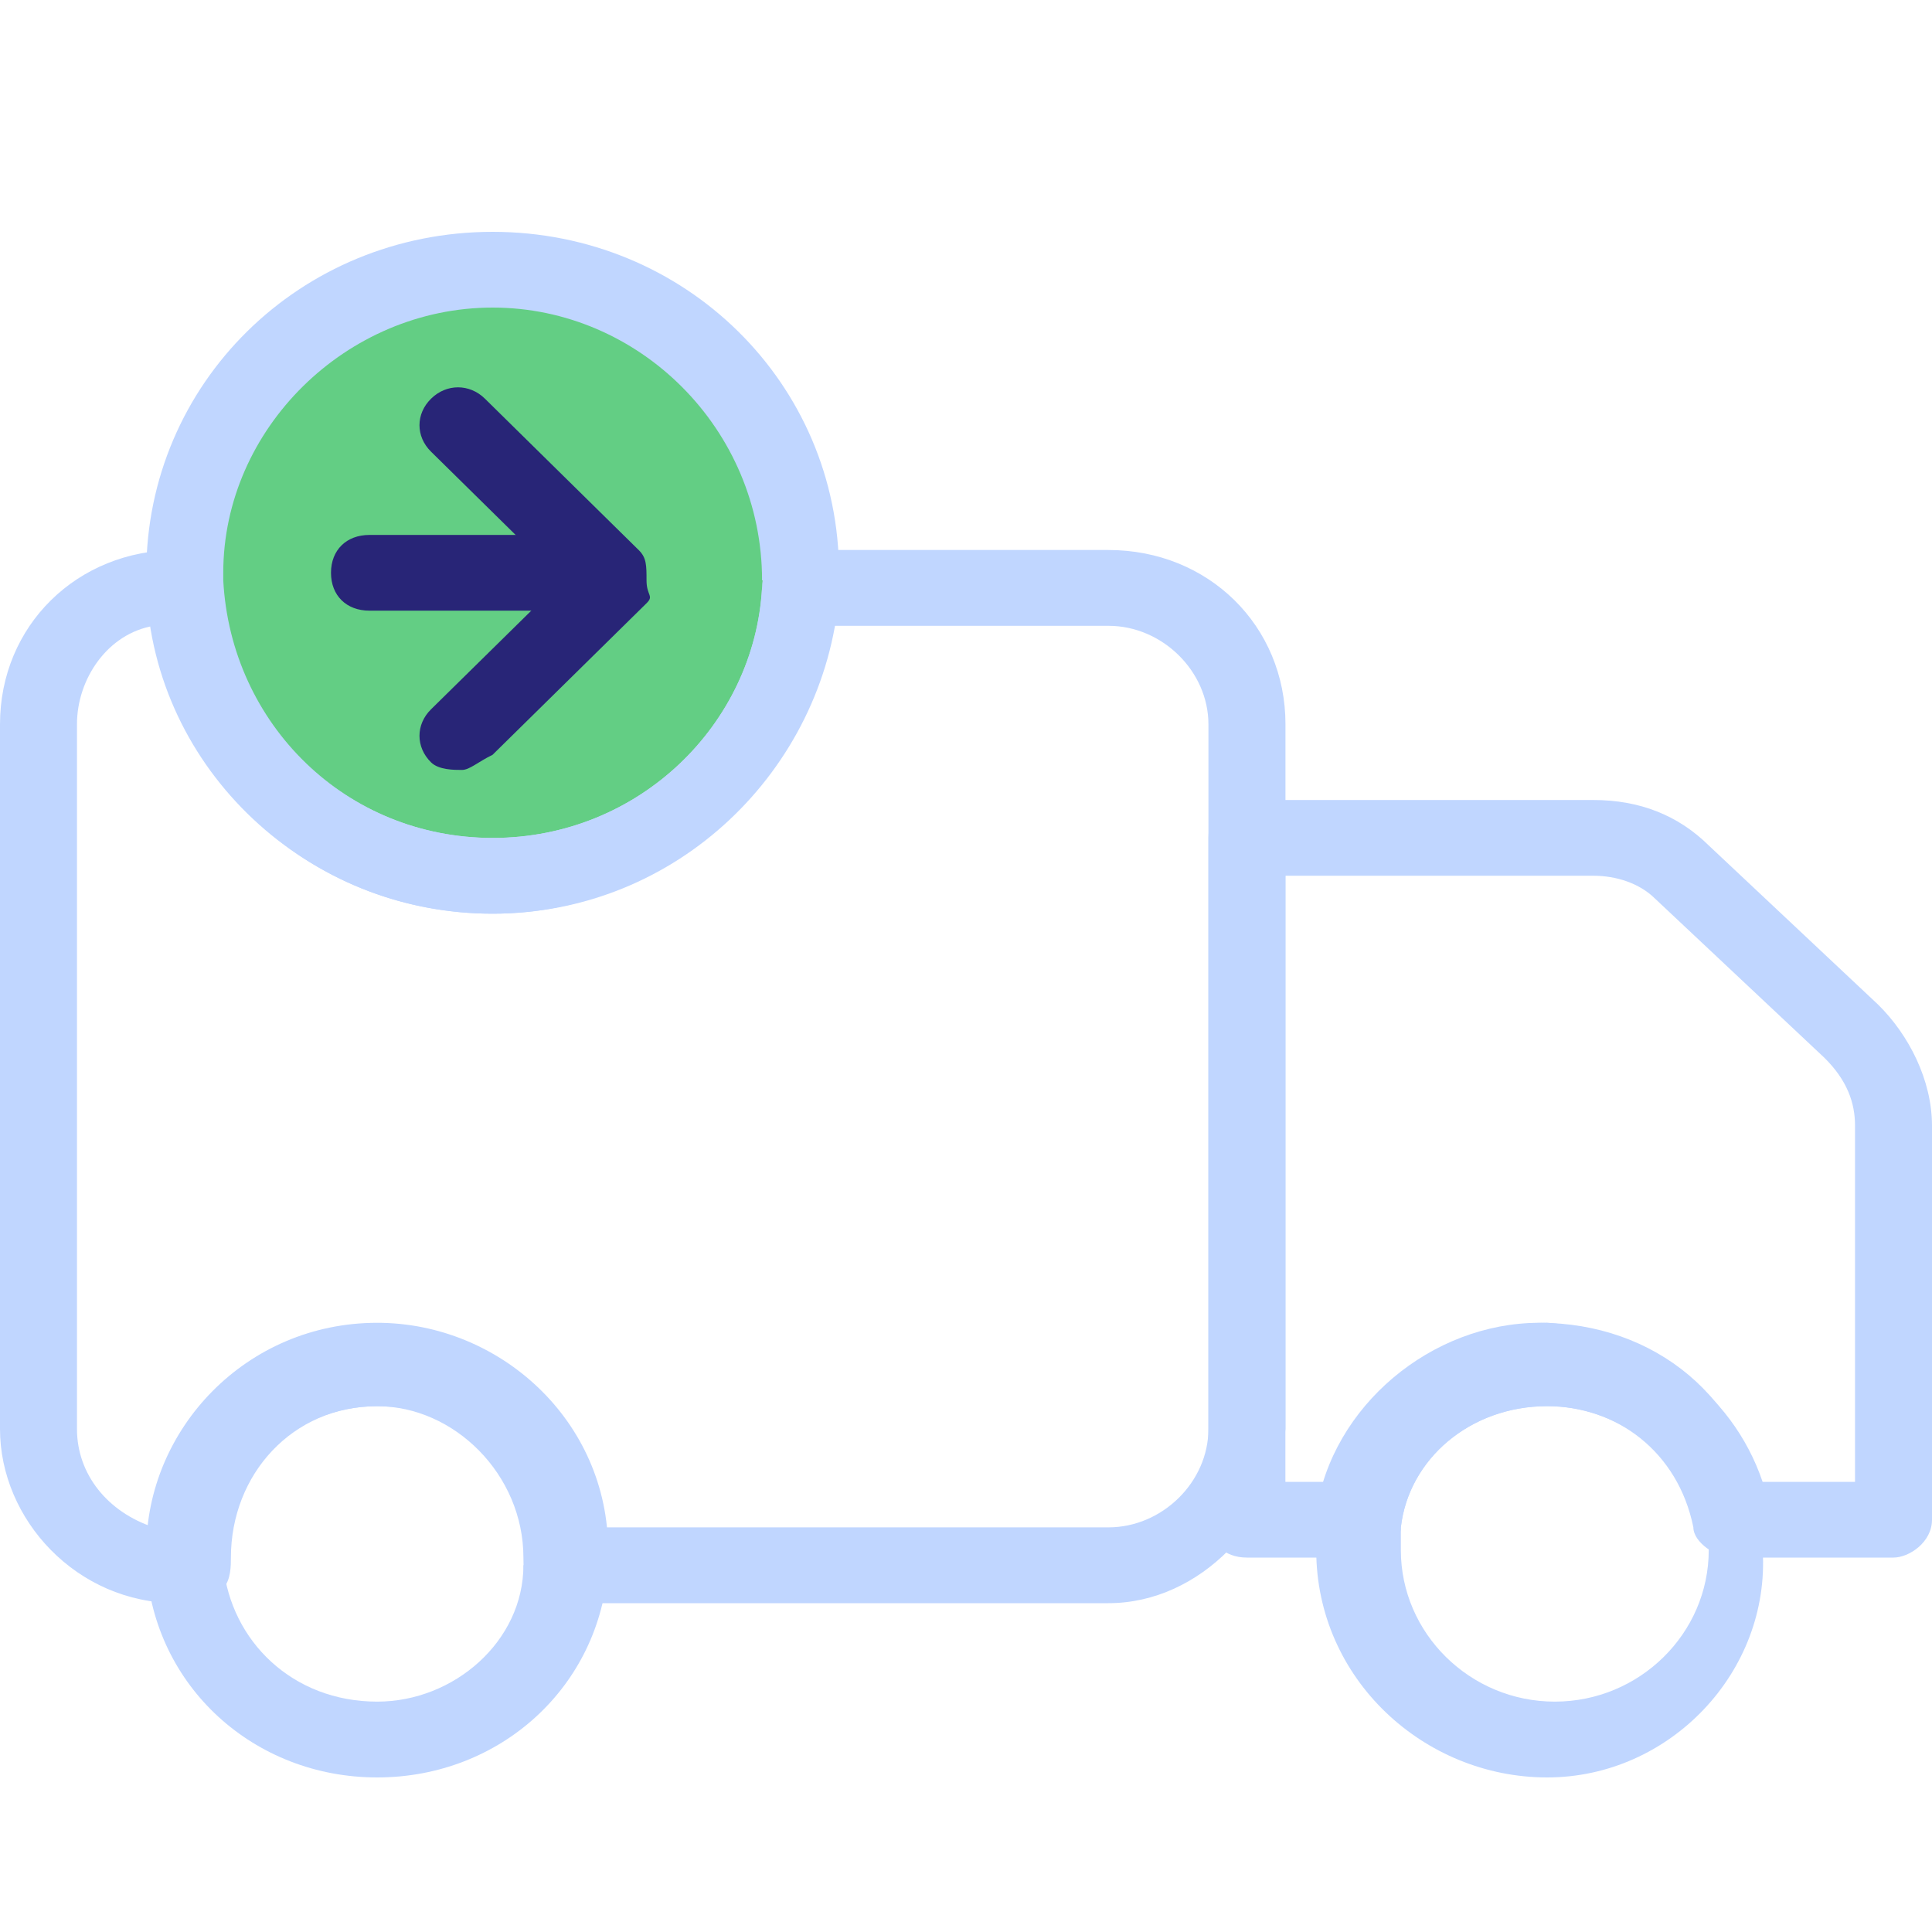 <svg width="25" height="25" viewBox="0 0 25 25" fill="none" xmlns="http://www.w3.org/2000/svg">
<path d="M6.375 11.237C8.52 11.237 10.259 9.525 10.259 7.413C10.259 5.302 8.52 3.59 6.375 3.59C4.229 3.59 2.49 5.302 2.49 7.413C2.49 9.525 4.229 11.237 6.375 11.237Z" fill="#63CE84"/>
<path d="M14.343 20.745H7.271C7.171 20.745 6.972 20.647 6.873 20.549C6.773 20.451 6.773 20.254 6.773 20.156C6.773 19.078 5.876 18.196 4.88 18.196C3.785 18.196 2.988 19.078 2.988 20.156C2.988 20.254 2.988 20.451 2.888 20.549C2.789 20.647 2.689 20.745 2.49 20.745H2.291C0.996 20.745 0 19.666 0 18.49V9.372C0 8.098 0.996 7.117 2.291 7.117H2.39C2.689 7.117 2.888 7.313 2.888 7.607C2.988 9.372 4.482 10.843 6.375 10.843C8.267 10.843 9.761 9.372 9.861 7.607C9.861 7.313 10.06 7.117 10.359 7.117H14.343C15.637 7.117 16.634 8.098 16.634 9.372V18.49C16.534 19.666 15.538 20.745 14.343 20.745ZM7.769 19.764H14.343C15.04 19.764 15.637 19.176 15.637 18.49V9.372C15.637 8.686 15.04 8.098 14.343 8.098H10.757C10.458 10.156 8.566 11.823 6.375 11.823C4.084 11.823 2.291 10.156 1.992 8.098C1.394 8.196 0.996 8.784 0.996 9.372V18.49C0.996 19.078 1.394 19.568 1.992 19.764C2.191 18.392 3.386 17.215 4.88 17.215C6.275 17.215 7.57 18.294 7.769 19.764Z" fill="#C0D6FF"/>
<path d="M24.502 20.155H22.41C22.211 20.155 21.912 19.959 21.912 19.763C21.713 18.783 20.916 18.195 20.02 18.195C19.024 18.195 18.227 18.881 18.127 19.763C18.127 19.959 17.928 20.155 17.629 20.155H16.135C15.836 20.155 15.637 19.959 15.637 19.665V10.842C15.637 10.548 15.836 10.352 16.135 10.352H20.617C21.215 10.352 21.713 10.548 22.111 10.94L24.302 12.999C24.701 13.391 25 13.979 25 14.567V19.665C25 19.959 24.701 20.155 24.502 20.155ZM22.808 19.175H24.004V14.567C24.004 14.273 23.904 13.979 23.605 13.685L21.414 11.626C21.215 11.43 20.916 11.332 20.617 11.332H16.633V19.175H17.231C17.629 17.999 18.725 17.116 20.02 17.116C21.314 17.214 22.41 17.999 22.808 19.175Z" fill="#C0D6FF"/>
<path d="M4.881 23C3.287 23 1.992 21.823 1.893 20.254C1.893 20.254 1.893 20.156 1.893 20.058C1.893 18.49 3.187 17.117 4.881 17.117C6.474 17.117 7.869 18.392 7.869 20.058C7.869 20.156 7.869 20.254 7.869 20.254C7.769 21.823 6.474 23 4.881 23ZM4.881 18.196C3.785 18.196 2.889 19.078 2.889 20.156V20.254C2.988 21.235 3.785 22.019 4.881 22.019C5.877 22.019 6.773 21.235 6.773 20.254L7.271 20.156H6.873C6.873 18.98 5.976 18.196 4.881 18.196Z" fill="#C0D6FF"/>
<path d="M20.02 23C18.426 23 17.032 21.725 17.032 20.058C17.032 19.862 17.032 19.764 17.032 19.568C17.231 18.196 18.526 17.117 19.92 17.117C21.414 17.117 22.609 18.098 22.809 19.568C22.809 19.764 22.809 19.862 22.809 20.058C22.908 21.627 21.613 23 20.02 23ZM20.02 18.196C19.024 18.196 18.227 18.882 18.127 19.764C18.127 19.862 18.127 19.96 18.127 20.058C18.127 21.137 19.024 22.019 20.119 22.019C21.215 22.019 22.111 21.137 22.111 20.058C22.111 19.96 22.111 19.862 22.111 19.764C21.713 18.784 20.916 18.196 20.02 18.196Z" fill="#C0D6FF"/>
<path d="M6.375 11.823C3.984 11.823 1.992 9.961 1.893 7.608C1.893 7.608 1.893 7.51 1.893 7.412C1.893 4.961 3.885 3 6.375 3C8.865 3 10.857 4.961 10.857 7.412C10.857 7.51 10.857 7.608 10.857 7.706C10.658 9.961 8.765 11.823 6.375 11.823ZM6.375 3.98C4.482 3.98 2.889 5.549 2.889 7.412V7.51C2.988 9.373 4.482 10.843 6.375 10.843C8.267 10.843 9.761 9.373 9.861 7.608L10.359 7.51H9.861C9.861 5.549 8.267 3.98 6.375 3.98Z" fill="#C0D6FF"/>
<path d="M7.669 7.902H4.781C4.482 7.902 4.283 7.706 4.283 7.412C4.283 7.118 4.482 6.922 4.781 6.922H7.669C7.968 6.922 8.167 7.216 8.167 7.412C8.167 7.608 7.968 7.902 7.669 7.902Z" fill="#282577"/>
<path d="M5.976 9.963C5.876 9.963 5.677 9.963 5.578 9.865C5.378 9.669 5.378 9.374 5.578 9.178L7.271 7.512L5.578 5.845C5.378 5.649 5.378 5.355 5.578 5.159C5.777 4.963 6.076 4.963 6.275 5.159L8.267 7.12C8.366 7.218 8.366 7.316 8.366 7.512C8.366 7.708 8.466 7.708 8.366 7.806L6.374 9.767C6.175 9.865 6.076 9.963 5.976 9.963Z" fill="#282577"/>
</svg>
